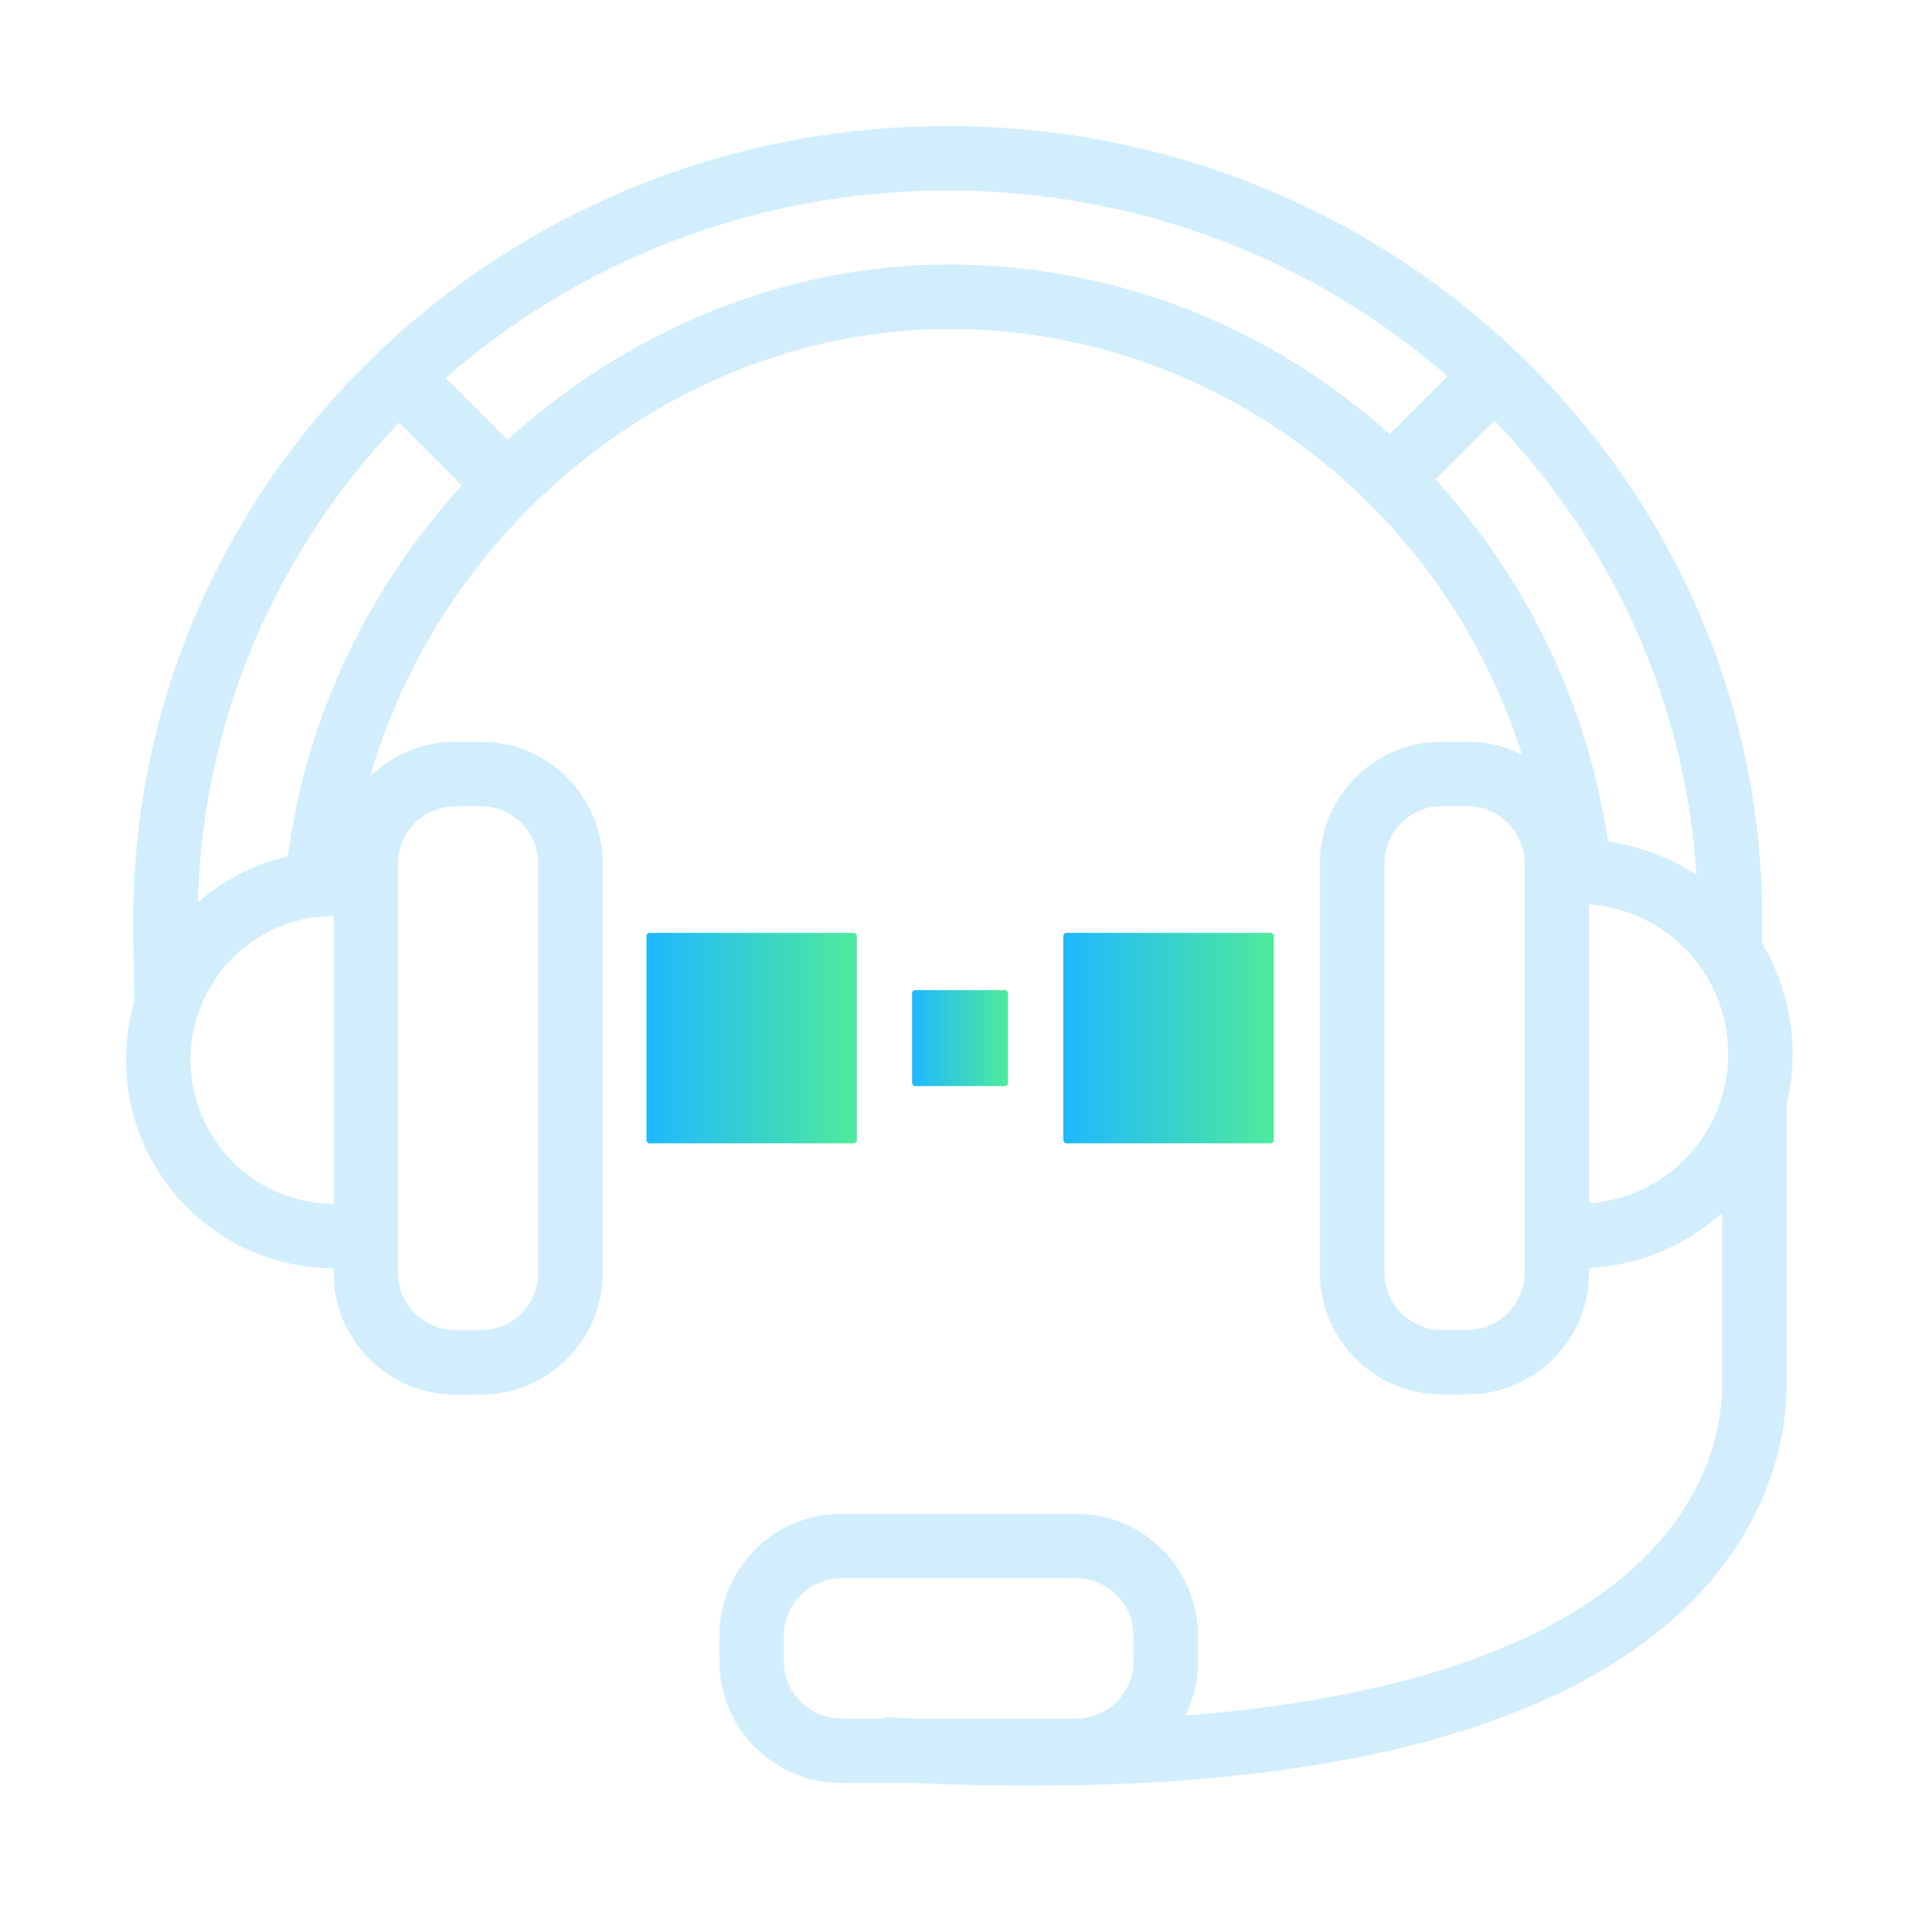 <svg xmlns="http://www.w3.org/2000/svg" width="92" height="92" viewBox="0 0 92 92" fill="none"><path fill-rule="evenodd" clip-rule="evenodd" d="M6.346 43.824C6.346 22.893 23.745 6 45.13 6C66.514 6 83.921 22.901 83.921 43.824C83.921 44.19 83.916 44.556 83.906 44.921C84.832 46.458 85.365 48.259 85.365 50.183C85.365 51.011 85.267 51.815 85.081 52.585V65.919C85.081 68.909 83.946 74.283 77.785 78.576C71.866 82.701 61.486 85.699 43.431 84.904H40.061C36.854 84.904 34.255 82.305 34.255 79.098V77.893C34.255 74.686 36.854 72.087 40.061 72.087H51.243C54.45 72.087 57.049 74.686 57.049 77.893V79.098C57.049 80.03 56.83 80.91 56.44 81.69C66.251 80.928 72.312 78.646 76.028 76.056C81.208 72.447 82.009 68.113 82.009 65.919V57.749C80.316 59.283 78.106 60.256 75.673 60.377V60.597C75.673 63.804 73.073 66.403 69.867 66.403H68.661C65.454 66.403 62.855 63.804 62.855 60.597V41.121C62.855 37.914 65.454 35.315 68.661 35.315H69.867C70.805 35.315 71.69 35.537 72.474 35.932C68.747 24.16 57.925 15.669 45.183 15.669C32.644 15.669 21.163 24.678 17.627 36.98C18.674 35.955 20.109 35.322 21.69 35.322H22.896C26.103 35.322 28.702 37.922 28.702 41.128V60.605C28.702 63.811 26.103 66.411 22.896 66.411H21.69C18.484 66.411 15.884 63.811 15.884 60.605V60.397C10.418 60.373 6 55.939 6 50.467C6 49.49 6.141 48.547 6.403 47.655C6.362 46.552 6.346 44.472 6.346 43.824ZM9.428 42.959C10.635 41.914 12.097 41.154 13.708 40.786C14.59 34.021 17.614 27.909 21.991 23.119L19.003 20.13C13.241 26.146 9.65 34.153 9.428 42.959ZM21.222 18.005L24.166 20.949C29.871 15.759 37.322 12.597 45.183 12.597C53.24 12.597 60.584 15.65 66.174 20.676L68.935 17.916C62.622 12.419 54.284 9.072 45.13 9.072C35.924 9.072 27.546 12.455 21.222 18.005ZM71.163 20.032L68.358 22.837C72.647 27.503 75.592 33.464 76.573 40.074C78.113 40.287 79.542 40.844 80.781 41.664C80.254 33.322 76.698 25.765 71.163 20.032ZM75.673 43.067C79.376 43.331 82.293 46.419 82.293 50.183C82.293 53.953 79.371 57.036 75.673 57.3V43.067ZM72.601 57.31V41.121C72.601 39.611 71.377 38.387 69.867 38.387H68.661C67.151 38.387 65.927 39.611 65.927 41.121V60.597C65.927 62.107 67.151 63.331 68.661 63.331H69.867C71.377 63.331 72.601 62.107 72.601 60.597V60.382C72.601 58.96 72.601 58.96 72.601 57.31ZM14.841 43.695C11.569 44.216 9.072 47.048 9.072 50.467C9.072 54.242 12.115 57.301 15.884 57.325V43.736V43.6L14.841 43.695ZM43.499 81.832H51.243C52.753 81.832 53.977 80.608 53.977 79.098V77.893C53.977 76.383 52.753 75.159 51.243 75.159H40.061C38.551 75.159 37.327 76.383 37.327 77.893V79.098C37.327 80.608 38.551 81.832 40.061 81.832H42.129L42.133 81.765C42.594 81.79 43.049 81.812 43.499 81.832ZM21.69 38.394C20.18 38.394 18.956 39.618 18.956 41.128V60.605C18.956 62.115 20.18 63.339 21.69 63.339H22.896C24.406 63.339 25.63 62.115 25.63 60.605V41.128C25.63 39.618 24.406 38.394 22.896 38.394H21.69Z" fill="#D2EEFC"></path><path d="M40.653 44.423H30.937C30.852 44.423 30.784 44.492 30.784 44.577V54.292C30.784 54.377 30.852 54.445 30.937 54.445H40.653C40.737 54.445 40.806 54.377 40.806 54.292V44.577C40.806 44.492 40.737 44.423 40.653 44.423Z" fill="url(#paint0_linear_2185_2655)"></path><path d="M47.848 47.149H43.586C43.501 47.149 43.432 47.218 43.432 47.303V51.565C43.432 51.65 43.501 51.719 43.586 51.719H47.848C47.933 51.719 48.002 51.65 48.002 51.565V47.303C48.002 47.218 47.933 47.149 47.848 47.149Z" fill="url(#paint1_linear_2185_2655)"></path><path d="M60.505 44.423H50.79C50.705 44.423 50.636 44.492 50.636 44.577V54.292C50.636 54.377 50.705 54.445 50.79 54.445H60.505C60.59 54.445 60.659 54.377 60.659 54.292V44.577C60.659 44.492 60.59 44.423 60.505 44.423Z" fill="url(#paint2_linear_2185_2655)"></path><defs><linearGradient id="paint0_linear_2185_2655" x1="30.784" y1="49.434" x2="40.806" y2="49.434" gradientUnits="userSpaceOnUse"><stop stop-color="#1EB8FF"></stop><stop offset="1" stop-color="#4FEA9C"></stop></linearGradient><linearGradient id="paint1_linear_2185_2655" x1="43.432" y1="49.434" x2="48.002" y2="49.434" gradientUnits="userSpaceOnUse"><stop stop-color="#1EB8FF"></stop><stop offset="1" stop-color="#4FEA9C"></stop></linearGradient><linearGradient id="paint2_linear_2185_2655" x1="50.636" y1="49.434" x2="60.659" y2="49.434" gradientUnits="userSpaceOnUse"><stop stop-color="#1EB8FF"></stop><stop offset="1" stop-color="#4FEA9C"></stop></linearGradient></defs></svg>